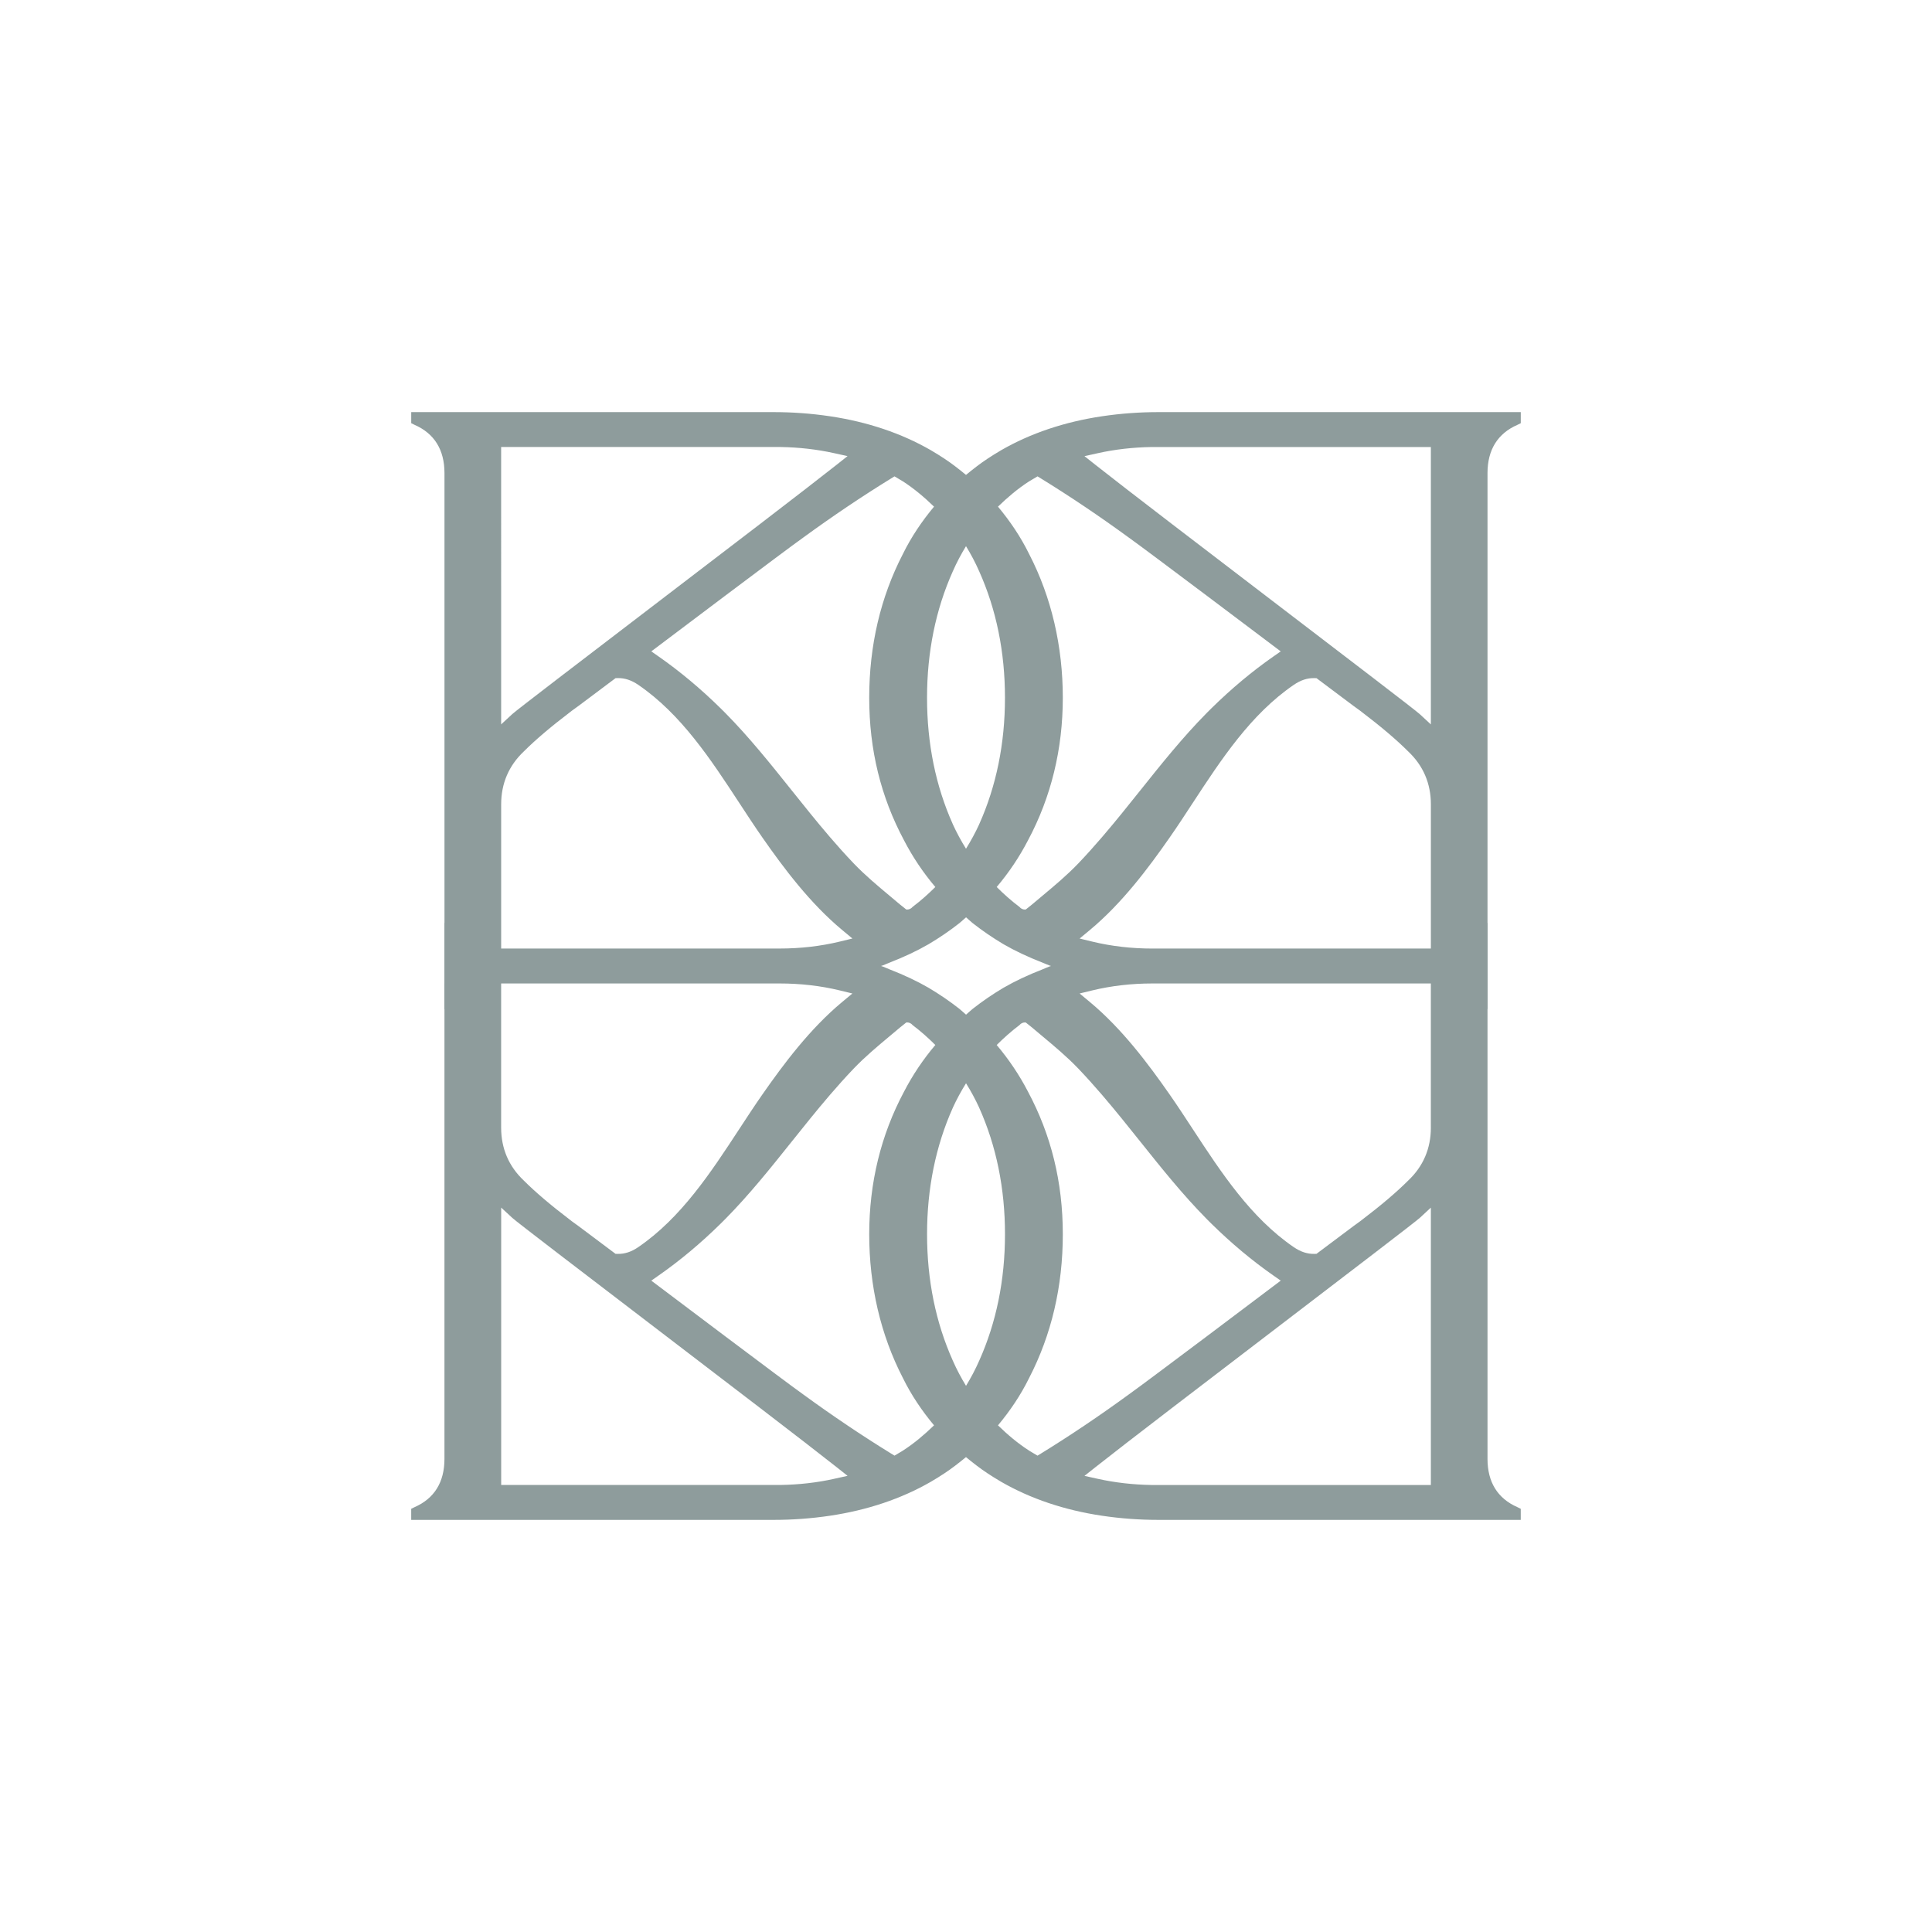 <svg xmlns="http://www.w3.org/2000/svg" id="a" viewBox="0 0 1000 1000"><defs><style>.b{fill:#8e9c9c;}</style></defs><path class="b" d="M785.49,219.87l1.66-.83v-5.73h-187.61c-9.77,0-19.59,.72-29.16,2.15-19.4,2.89-36.97,8.8-52.19,17.57-2.62,1.51-5.13,3.13-7.02,4.37-3.95,2.6-7.6,5.47-11.17,8.41-3.57-2.94-7.22-5.81-11.17-8.41-1.89-1.24-4.4-2.86-7.02-4.37-15.22-8.77-32.78-14.68-52.19-17.57-9.57-1.43-19.38-2.15-29.16-2.15H212.85v5.73l1.67,.83c10.26,4.46,15.54,12.91,15.54,25.02v232.56c0,.17-.05,.31-.05,.48v13.04h0v18.07h170.46c10.06,0,19.96-.79,29.4-2.34,2.02-.33,3.95-.84,5.93-1.24-1.98,.41-3.91,.91-5.93,1.24-9.44,1.55-19.34,2.34-29.4,2.34h2.96c10.86,0,21.34,1.2,31.14,3.58l6.63,1.61-5.25,4.36c-16.66,13.84-30.26,32.01-41.38,47.96-4,5.73-7.84,11.61-11.91,17.82-14.78,22.58-30.06,45.94-52.3,61.15-3.52,2.41-6.98,3.58-10.67,3.49l-1.1-.03-19.14-14.35c-3.2-2.28-4.07-2.94-4.43-3.26-9.91-7.53-17.96-14.38-23.88-20.3-7.8-7.37-11.75-16.59-11.75-27.41v-74.63h-29.39v13.04c0,.17,.05,.31,.05,.48v232.56c0,12.11-5.28,20.56-15.54,25.02l-1.67,.83v5.73h187.61c9.77,0,19.59-.72,29.16-2.15,19.4-2.89,36.97-8.8,52.19-17.57,2.62-1.51,5.13-3.13,7.02-4.37,3.95-2.6,7.6-5.47,11.17-8.4,3.57,2.93,7.22,5.81,11.17,8.4,1.89,1.24,4.4,2.86,7.02,4.37,15.22,8.77,32.78,14.68,52.19,17.57,9.57,1.43,19.38,2.15,29.16,2.15h187.61v-5.73l-1.66-.83c-10.26-4.47-15.55-12.91-15.55-25.02v-232.56c0-.17,.06-.31,.06-.48v-44.14c0-.17-.06-.31-.06-.48V244.89c0-12.11,5.29-20.56,15.55-25.02Zm-217.13,14.67c8.76-1.94,18.04-3,27.63-3.16h144.62v143.57l-5.75-5.32c-2.23-2.07-37.48-28.99-71.56-55.03-37.9-28.95-80.86-61.77-96.33-74.02l-5.65-4.48,7.04-1.56Zm28.22,256.43c-10.87,0-21.34-1.2-31.14-3.58l-6.63-1.61,5.25-4.36c16.66-13.84,30.27-32.01,41.38-47.96,4-5.73,7.85-11.61,11.91-17.83,14.78-22.58,30.06-45.94,52.3-61.15,3.52-2.41,6.98-3.58,10.67-3.49l1.1,.03,19.14,14.35c3.19,2.28,4.07,2.95,4.43,3.26,9.91,7.53,17.96,14.38,23.88,20.3,7.8,7.37,11.75,16.59,11.75,27.41v74.63h-144.03Zm-63.86-241.84c.53-.34,1.06-.65,1.61-.96l2.69-1.6,1.78,1.09c15,9.23,30.33,19.54,45.52,30.63,9.43,6.69,72.14,54.01,74.81,56.02l3.77,2.84-3.87,2.7c-10.96,7.65-21.71,16.64-31.96,26.72-.8,.79-1.6,1.59-2.4,2.39-12.42,12.55-23.68,26.64-34.56,40.27-3.13,3.92-6.27,7.84-9.43,11.73-5.97,7.34-13.92,16.92-22.59,25.98-5.85,6.11-12.23,11.43-18.39,16.58-1.83,1.53-3.66,3.06-5.49,4.61-.14,.12-.31,.26-.5,.4l-2.76,2.21c-.17,.03-.33,.04-.49,.04-1.06,0-2.05-.48-2.8-1.37-4.22-3.17-8.1-6.64-11.77-10.3,6.26-7.41,11.7-15.47,16.21-24.18,11.95-22.37,18.01-47.18,18.01-73.77s-5.86-52.02-17.42-74.37l-.03-.06c-4.38-8.91-9.87-17.01-16.11-24.49,4.95-4.79,10.21-9.29,16.17-13.12Zm-39.55,46.59c2-4.57,4.31-8.89,6.83-13.03,2.52,4.14,4.83,8.46,6.83,13.03,8.85,19.73,13.34,41.75,13.34,65.45s-4.49,45.72-13.35,65.47v.03c-2.02,4.39-4.31,8.59-6.82,12.63-2.51-4.03-4.79-8.23-6.81-12.63v-.03c-8.87-19.75-13.36-41.78-13.36-65.47s4.49-45.72,13.34-65.45Zm-30.19-49.16l2.69,1.6c.54,.31,1.09,.63,1.61,.96,5.96,3.84,11.22,8.33,16.17,13.12-6.24,7.49-11.73,15.58-16.11,24.49l-.03,.06c-11.55,22.34-17.41,47.36-17.41,74.37s6.05,51.4,18.01,73.77c4.5,8.71,9.95,16.77,16.21,24.18-3.67,3.65-7.55,7.12-11.77,10.3-.75,.88-1.74,1.37-2.8,1.37-.16,0-.33,0-.49-.04l-2.76-2.21c-.19-.14-.36-.28-.5-.4-1.82-1.55-3.66-3.08-5.49-4.61-6.16-5.15-12.53-10.47-18.39-16.58-8.67-9.06-16.63-18.64-22.59-25.98-3.16-3.89-6.29-7.81-9.43-11.73-10.88-13.63-22.14-27.72-34.56-40.27-.8-.8-1.59-1.6-2.4-2.39-10.25-10.08-21.01-19.07-31.96-26.72l-3.87-2.7,3.77-2.84c2.66-2.01,65.38-49.34,74.81-56.02,15.2-11.09,30.52-21.4,45.52-30.63l1.78-1.09Zm-203.58-15.19h144.62c9.58,.16,18.86,1.23,27.62,3.16l7.04,1.56-5.65,4.48c-15.47,12.25-58.42,45.07-96.33,74.02-34.08,26.04-69.32,52.96-71.56,55.03l-5.75,5.32V231.37Zm0,259.59v-74.63c0-10.82,3.95-20.04,11.75-27.41,5.92-5.92,13.97-12.77,23.88-20.3,.36-.31,1.23-.97,4.43-3.26l19.14-14.35,1.1-.03c3.69-.08,7.15,1.09,10.67,3.49,22.24,15.21,37.52,38.57,52.3,61.15,4.07,6.22,7.91,12.09,11.91,17.83,11.12,15.95,24.73,34.12,41.38,47.96l5.25,4.36-6.63,1.61c-9.8,2.37-20.28,3.58-31.14,3.58h-2.96c8.46,0,16.74,.68,24.79,1.78-8.05-1.1-16.33-1.78-24.79-1.78h-141.07Zm173.64,3c7.99,1.47,15.72,3.44,22.97,6.03,.27-.1,.56-.16,.83-.26,.62-.22,1.2-.48,1.79-.73,.53-.23,1.07-.46,1.62-.67,7.78-3.03,14.44-6.18,20.38-9.61,5.6-3.32,10.97-6.99,15.93-10.89,1.21-.95,2.28-2.04,3.46-3.03,1.17,.99,2.25,2.07,3.46,3.03,4.96,3.9,10.32,7.56,15.92,10.89,5.94,3.44,12.61,6.58,20.38,9.61,.55,.21,1.09,.44,1.62,.67,.58,.25,1.17,.51,1.79,.73,.26,.1,.56,.16,.82,.26,5.86-2.09,12.08-3.71,18.44-5.09-6.35,1.37-12.57,2.99-18.44,5.09-.27,.1-.56,.16-.82,.26-.62,.23-1.2,.48-1.79,.73-.53,.23-1.07,.46-1.62,.68-7.77,3.03-14.44,6.18-20.38,9.61-5.6,3.32-10.97,6.99-15.92,10.89-1.21,.95-2.29,2.04-3.46,3.03-1.18-.99-2.25-2.07-3.46-3.03-4.96-3.9-10.32-7.56-15.93-10.89-5.94-3.44-12.6-6.58-20.38-9.61-.55-.22-1.09-.45-1.62-.68-.58-.25-1.17-.5-1.79-.73-.27-.1-.56-.16-.83-.26h0c-7.25-2.59-14.98-4.56-22.97-6.03Zm-1.39,271.5c-8.76,1.94-18.04,3-27.62,3.16h-144.62v-143.57l5.75,5.32c2.23,2.07,37.48,28.99,71.56,55.02,37.9,28.96,80.86,61.77,96.33,74.02l5.65,4.48-7.04,1.56Zm35.64-14.59c-.53,.34-1.07,.65-1.61,.96l-2.69,1.6-1.78-1.09c-14.99-9.23-30.32-19.54-45.52-30.63-9.43-6.68-72.14-54.01-74.81-56.02l-3.77-2.84,3.87-2.71c10.96-7.64,21.71-16.63,31.96-26.72,.8-.79,1.6-1.59,2.4-2.39,12.42-12.55,23.68-26.65,34.56-40.27,3.13-3.92,6.27-7.84,9.43-11.73,5.97-7.34,13.92-16.92,22.59-25.98,5.85-6.11,12.23-11.43,18.39-16.58,1.83-1.53,3.67-3.06,5.49-4.61,.14-.12,.31-.26,.5-.4l2.76-2.21c.17-.02,.33-.04,.49-.04,1.06,0,2.05,.48,2.8,1.37,4.22,3.17,8.1,6.65,11.77,10.3-6.26,7.41-11.71,15.47-16.21,24.18-11.96,22.37-18.01,47.18-18.01,73.77s5.86,52.02,17.41,74.37l.03,.06c4.38,8.91,9.87,17.01,16.11,24.49-4.95,4.79-10.22,9.29-16.17,13.12Zm39.55-46.59c-2,4.57-4.31,8.89-6.83,13.03-2.52-4.14-4.83-8.46-6.83-13.03-8.85-19.73-13.34-41.75-13.34-65.45s4.49-45.72,13.35-65.48v-.03c2.02-4.39,4.31-8.59,6.82-12.62,2.51,4.03,4.79,8.23,6.81,12.62v.03c8.87,19.75,13.36,41.78,13.36,65.48s-4.49,45.72-13.34,65.45Zm30.18,49.16l-2.69-1.6c-.55-.31-1.09-.63-1.61-.96-5.96-3.84-11.23-8.33-16.17-13.12,6.24-7.49,11.73-15.58,16.11-24.49l.03-.06c11.55-22.34,17.42-47.36,17.42-74.37s-6.06-51.4-18.01-73.77c-4.51-8.71-9.96-16.76-16.21-24.18,3.67-3.65,7.55-7.12,11.77-10.3,.75-.89,1.74-1.37,2.8-1.37,.16,0,.33,.01,.49,.04l2.76,2.21c.19,.14,.35,.28,.5,.4,1.82,1.55,3.66,3.08,5.49,4.61,6.16,5.15,12.54,10.47,18.39,16.58,8.67,9.06,16.63,18.65,22.59,25.98,3.16,3.89,6.29,7.81,9.43,11.73,10.88,13.63,22.14,27.72,34.56,40.27,.8,.8,1.6,1.6,2.4,2.39,10.25,10.08,21.01,19.07,31.96,26.72l3.87,2.71-3.77,2.84c-2.66,2.01-65.38,49.34-74.81,56.02-15.2,11.09-30.52,21.4-45.52,30.63l-1.78,1.09Zm203.59,15.19h-144.62c-9.58-.16-18.86-1.23-27.63-3.16l-7.04-1.56,5.65-4.48c15.47-12.25,58.42-45.07,96.33-74.02,34.08-26.04,69.32-52.96,71.56-55.02l5.75-5.32v143.57Zm0-184.97c0,10.81-3.95,20.04-11.75,27.41-5.92,5.92-13.97,12.77-23.88,20.3-.36,.31-1.24,.97-4.43,3.26l-19.14,14.35-1.1,.03c-3.7,.08-7.15-1.09-10.67-3.49-22.24-15.21-37.52-38.57-52.3-61.15-4.07-6.21-7.91-12.09-11.91-17.82-11.12-15.95-24.72-34.12-41.38-47.96l-5.25-4.36,6.63-1.61c9.8-2.37,20.27-3.58,31.14-3.58h144.03v74.63Z"></path></svg>